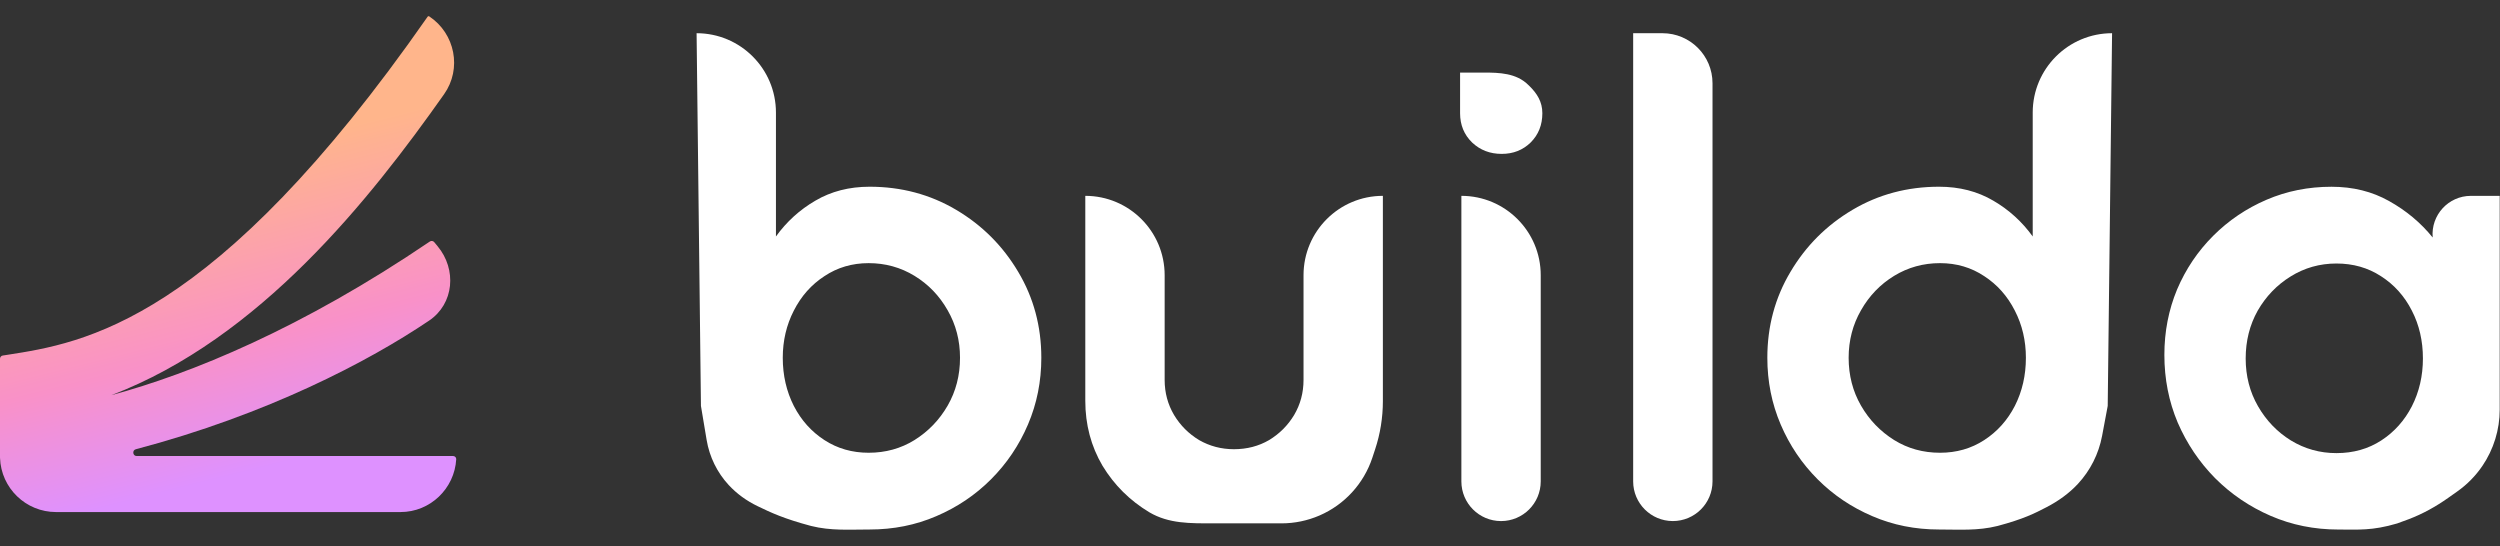 <svg width="151" height="33" viewBox="0 0 151 33" fill="none" xmlns="http://www.w3.org/2000/svg">
<rect x="0" y="0" width="151" height="33" fill="#333333" stroke="none"/>
<path fill-rule="evenodd" clip-rule="evenodd" d="M0.407 21.437C5.055 20.718 12.94 19.499 25.828 1.009C25.85 0.977 25.895 0.967 25.927 0.989C27.491 2.031 27.908 4.153 26.825 5.688C22.336 12.052 15.696 20.444 6.727 23.868C11.54 22.568 18.233 19.834 25.963 14.587C26.046 14.531 26.16 14.546 26.225 14.623L26.43 14.87C27.598 16.272 27.43 18.344 25.918 19.365C22.273 21.826 16.148 25.038 8.199 27.136C7.974 27.195 8.016 27.543 8.249 27.543H27.366C27.474 27.543 27.562 27.631 27.556 27.739C27.454 29.509 25.988 30.928 24.193 30.928H3.385C1.557 30.928 0.067 29.478 0.002 27.666C0.001 27.644 0 27.621 0 27.599V27.543V25.368V24.883V21.667C0 21.571 0.07 21.489 0.165 21.474C0.245 21.462 0.326 21.449 0.407 21.437Z" fill="url(#paint0_linear_2807_1362)"/>
<path d="M146.934 14.344C146.818 12.992 147.884 11.83 149.241 11.83H150.982V24.742C150.982 25.954 150.618 27.138 149.937 28.14C149.529 28.741 149.015 29.263 148.422 29.682L147.866 30.075C147.125 30.598 146.329 31.041 145.481 31.362C145.251 31.449 145.013 31.538 144.786 31.617C143.275 32.064 142.442 31.984 141.237 31.984C139.783 31.984 138.421 31.709 137.151 31.159C135.881 30.609 134.761 29.85 133.792 28.881C132.836 27.912 132.083 26.792 131.533 25.522C130.996 24.251 130.728 22.889 130.728 21.436C130.728 20.034 130.983 18.718 131.494 17.487C132.017 16.256 132.744 15.176 133.674 14.246C134.604 13.316 135.678 12.589 136.896 12.066C138.114 11.542 139.423 11.28 140.824 11.28C142.121 11.28 143.28 11.568 144.301 12.144C145.336 12.72 146.213 13.454 146.934 14.344ZM141.119 27.368C142.141 27.368 143.044 27.113 143.83 26.602C144.616 26.091 145.231 25.404 145.677 24.539C146.122 23.662 146.344 22.699 146.344 21.652C146.344 20.591 146.122 19.628 145.677 18.764C145.231 17.887 144.609 17.193 143.81 16.682C143.025 16.171 142.128 15.916 141.119 15.916C140.111 15.916 139.188 16.178 138.349 16.701C137.524 17.212 136.863 17.9 136.365 18.764C135.881 19.628 135.639 20.591 135.639 21.652C135.639 22.712 135.887 23.675 136.385 24.539C136.883 25.404 137.544 26.091 138.369 26.602C139.207 27.113 140.124 27.368 141.119 27.368Z" fill="white"/>
<path d="M117.119 11.278C115.207 11.278 113.465 11.743 111.894 12.672C110.322 13.602 109.071 14.853 108.142 16.424C107.212 17.983 106.747 19.712 106.747 21.61C106.747 23.038 107.015 24.38 107.552 25.637C108.089 26.895 108.836 28.001 109.792 28.957C110.735 29.9 111.835 30.64 113.092 31.177C114.336 31.714 115.678 31.982 117.119 31.982C118.35 31.982 119.448 32.069 120.657 31.767C122.22 31.35 122.899 31.005 123.615 30.632C124.317 30.268 124.967 29.806 125.505 29.227C126.256 28.418 126.762 27.413 126.966 26.328L127.306 24.518L127.569 2.006C124.922 2.006 122.776 4.152 122.776 6.799V14.283C122.135 13.393 121.342 12.672 120.399 12.123C119.443 11.559 118.35 11.278 117.119 11.278ZM117.178 27.346C116.156 27.346 115.233 27.091 114.408 26.58C113.57 26.056 112.902 25.362 112.404 24.498C111.907 23.634 111.658 22.671 111.658 21.61C111.658 20.563 111.907 19.607 112.404 18.742C112.902 17.865 113.57 17.171 114.408 16.66C115.246 16.149 116.169 15.894 117.178 15.894C118.173 15.894 119.064 16.156 119.849 16.68C120.635 17.191 121.251 17.885 121.696 18.762C122.141 19.626 122.364 20.576 122.364 21.61C122.364 22.671 122.141 23.64 121.696 24.518C121.251 25.382 120.635 26.07 119.849 26.58C119.064 27.091 118.173 27.346 117.178 27.346Z" fill="white"/>
<path d="M101.039 31.472C99.716 31.472 98.643 30.399 98.643 29.075V2.006H100.414C102.083 2.006 103.436 3.359 103.436 5.028V29.075C103.436 30.399 102.363 31.472 101.039 31.472Z" fill="white"/>
<path d="M88.267 11.829C90.914 11.829 93.06 13.975 93.06 16.622V29.076C93.06 30.4 91.987 31.473 90.664 31.473C89.34 31.473 88.267 30.4 88.267 29.076V11.829ZM90.703 9.295C89.996 9.295 89.4 9.066 88.915 8.607C88.431 8.136 88.189 7.546 88.189 6.839C88.189 6.145 88.189 4.384 88.189 4.384C88.189 4.384 88.678 4.384 89.246 4.384C90.201 4.384 91.237 4.341 92.019 4.888C92.132 4.967 92.243 5.06 92.355 5.173C92.839 5.644 93.158 6.145 93.158 6.839C93.158 7.546 92.923 8.136 92.451 8.607C91.98 9.066 91.397 9.295 90.703 9.295Z" fill="white"/>
<path d="M65.552 24.205V11.829C68.199 11.829 70.345 13.975 70.345 16.622V22.948C70.345 23.72 70.535 24.427 70.915 25.069C71.295 25.698 71.799 26.202 72.428 26.582C73.069 26.948 73.77 27.132 74.529 27.132C75.315 27.132 76.022 26.948 76.651 26.582C77.28 26.202 77.784 25.698 78.164 25.069C78.543 24.427 78.733 23.72 78.733 22.948V16.622C78.733 13.975 80.879 11.829 83.526 11.829V24.227C83.526 25.218 83.368 26.203 83.056 27.144L82.89 27.647C82.372 29.211 81.212 30.48 79.7 31.135C78.975 31.449 78.193 31.611 77.403 31.611H76.334C76.334 31.611 74.373 31.611 73.312 31.611C71.885 31.611 70.601 31.637 69.422 30.943C68.243 30.235 67.301 29.299 66.593 28.134C65.899 26.955 65.552 25.645 65.552 24.205Z" fill="white"/>
<path d="M52.524 11.278C54.436 11.278 56.178 11.743 57.749 12.672C59.321 13.602 60.572 14.853 61.502 16.424C62.431 17.983 62.896 19.712 62.896 21.61C62.896 23.038 62.628 24.38 62.091 25.637C61.554 26.895 60.807 28.001 59.851 28.957C58.908 29.9 57.809 30.64 56.551 31.177C55.307 31.714 53.965 31.982 52.524 31.982C51.293 31.982 50.195 32.069 48.986 31.767C47.335 31.326 46.566 30.963 45.744 30.565C45.095 30.25 44.503 29.825 44.013 29.295C43.314 28.538 42.851 27.593 42.681 26.576L42.337 24.518L42.074 2.006C44.721 2.006 46.867 4.152 46.867 6.799V14.283C47.508 13.393 48.301 12.672 49.244 12.123C50.2 11.559 51.293 11.278 52.524 11.278ZM52.465 27.346C53.487 27.346 54.41 27.091 55.235 26.58C56.073 26.056 56.741 25.362 57.239 24.498C57.736 23.634 57.985 22.671 57.985 21.61C57.985 20.563 57.736 19.607 57.239 18.742C56.741 17.865 56.073 17.171 55.235 16.66C54.397 16.149 53.474 15.894 52.465 15.894C51.47 15.894 50.58 16.156 49.794 16.68C49.008 17.191 48.392 17.885 47.947 18.762C47.502 19.626 47.279 20.576 47.279 21.61C47.279 22.671 47.502 23.64 47.947 24.518C48.392 25.382 49.008 26.07 49.794 26.58C50.58 27.091 51.47 27.346 52.465 27.346Z" fill="white"/>
<defs>
<linearGradient id="paint0_linear_2807_1362" x1="5.3" y1="9.055" x2="10.487" y2="29.631" gradientUnits="userSpaceOnUse">
<stop offset="0.114" stop-color="#FFB58B"/>
<stop offset="0.64" stop-color="#F991C8"/>
<stop offset="1" stop-color="#DE91FF"/>
</linearGradient>
</defs>
</svg>
